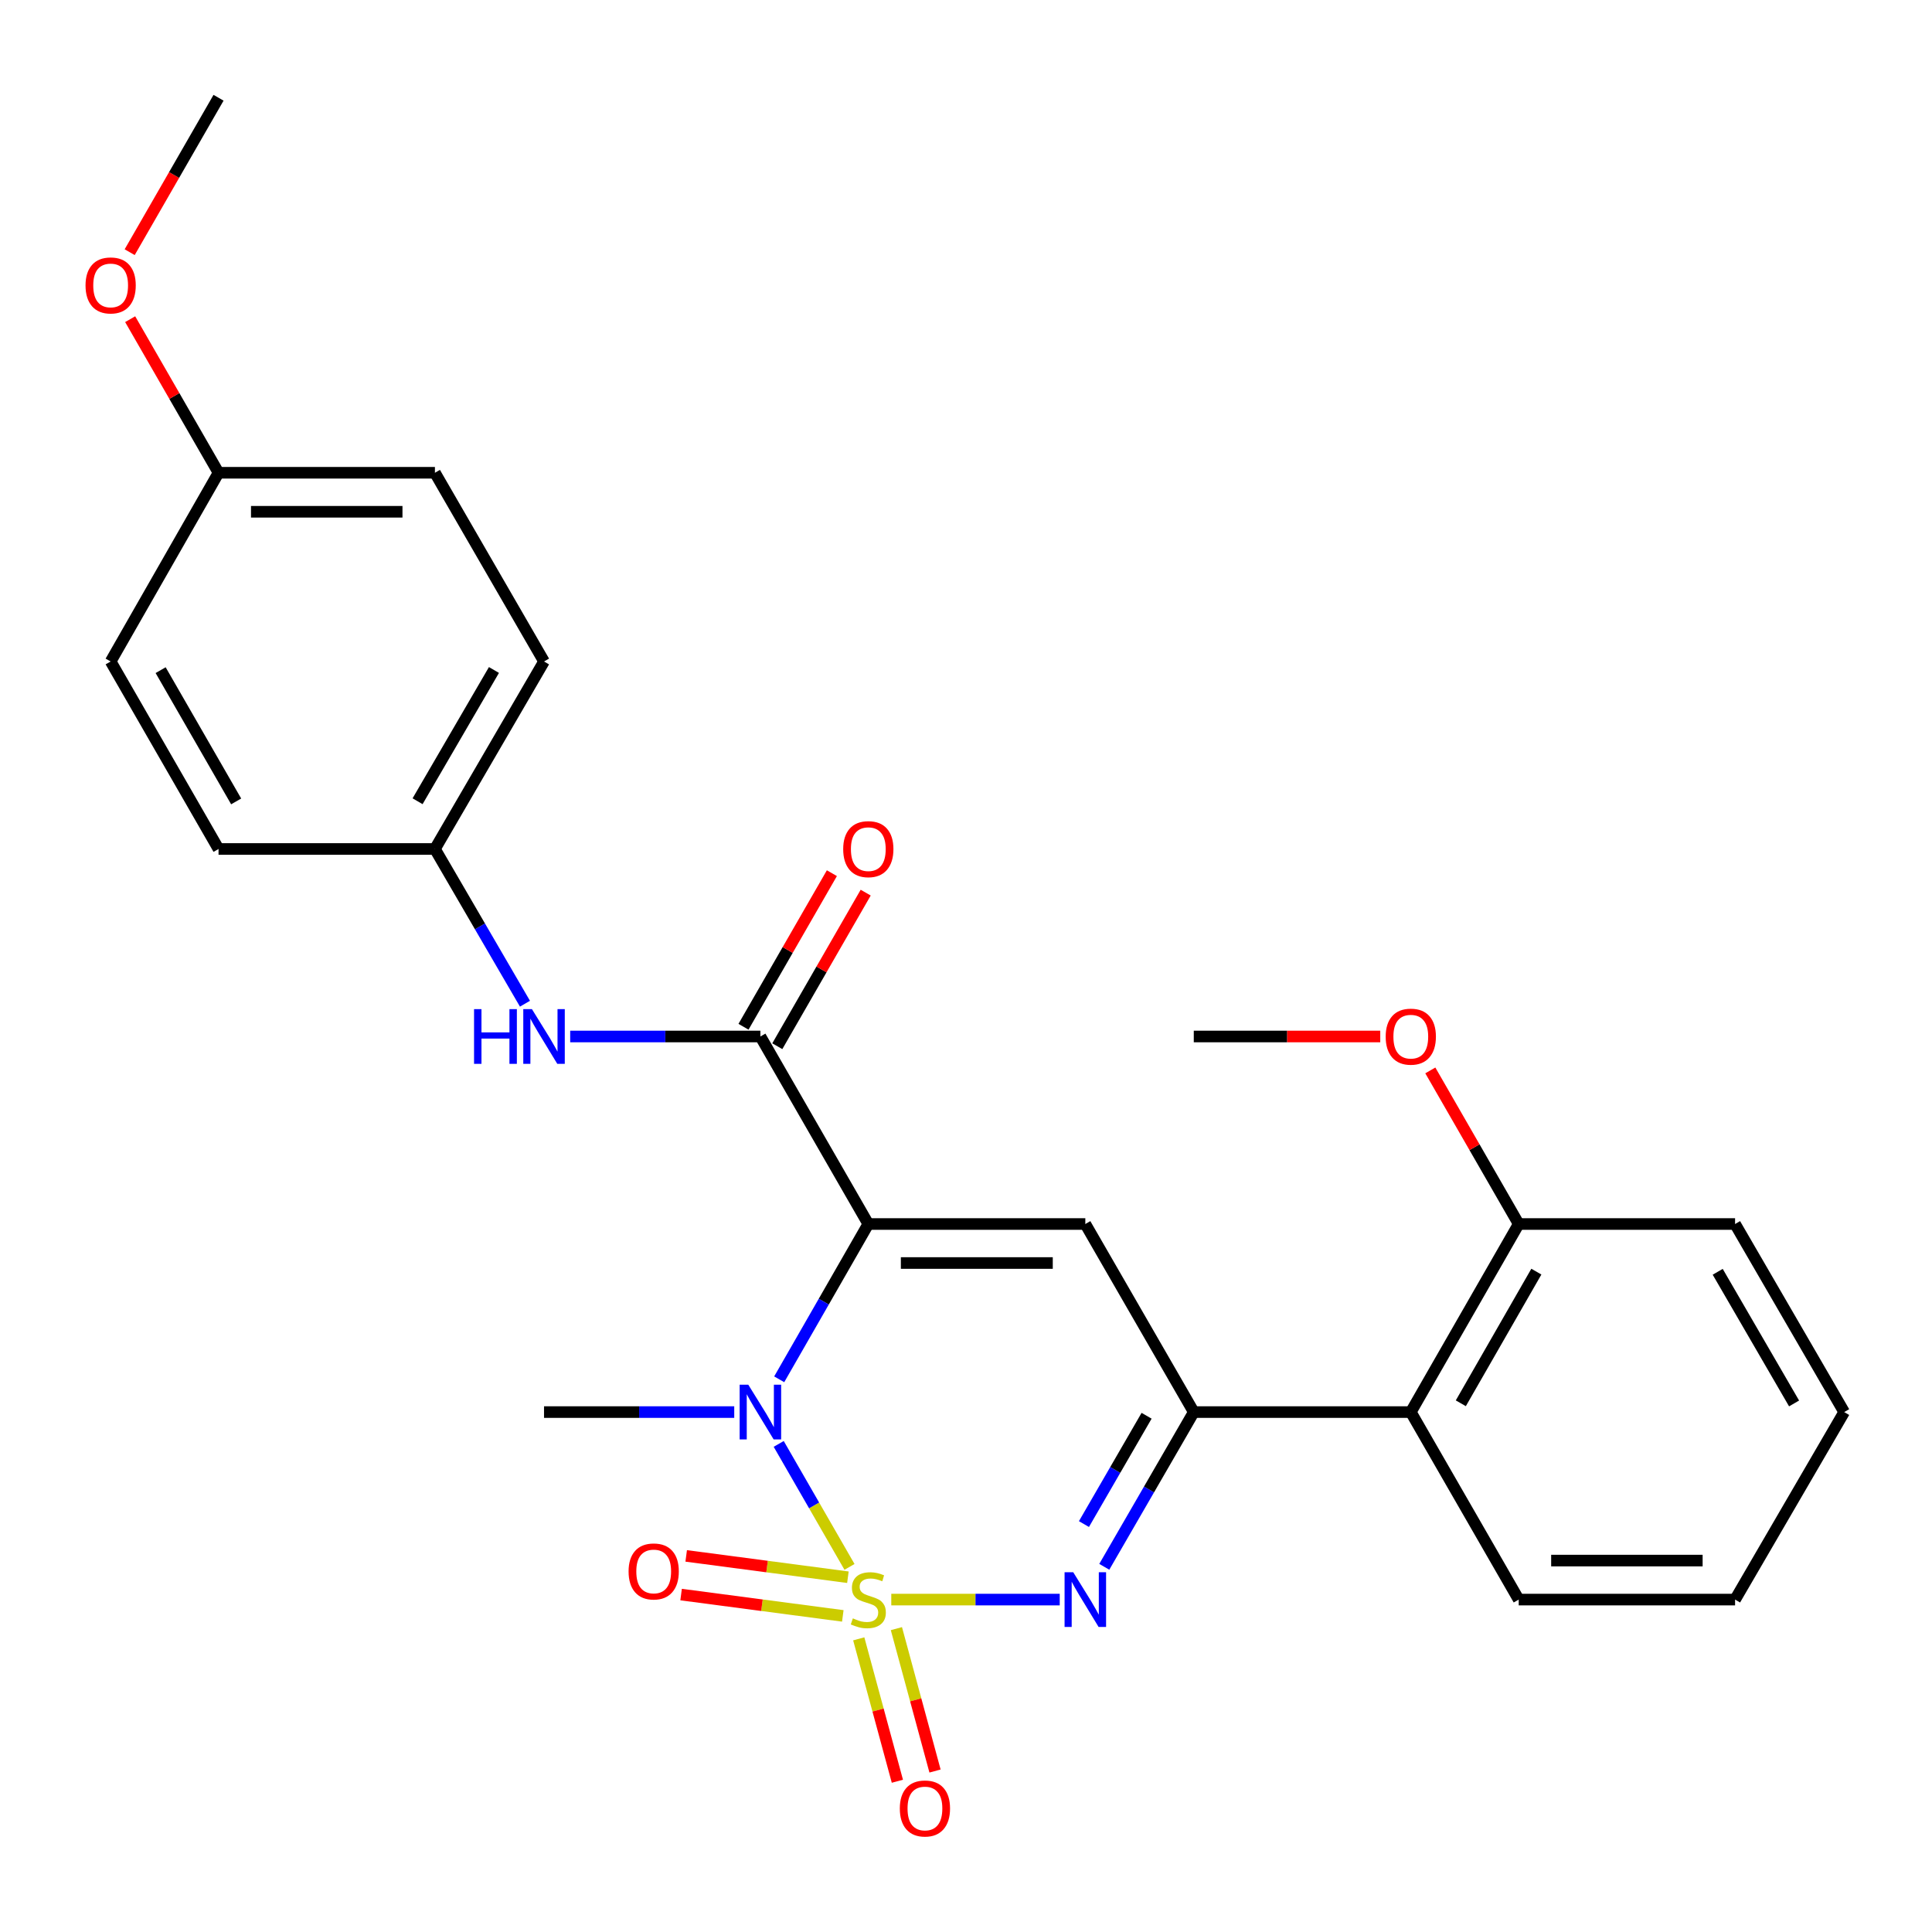 <?xml version='1.0' encoding='iso-8859-1'?>
<svg version='1.1' baseProfile='full'
              xmlns='http://www.w3.org/2000/svg'
                      xmlns:rdkit='http://www.rdkit.org/xml'
                      xmlns:xlink='http://www.w3.org/1999/xlink'
                  xml:space='preserve'
width='1000px' height='1000px' viewBox='0 0 1000 1000'>
<!-- END OF HEADER -->
<rect style='opacity:1.0;fill:#FFFFFF;stroke:none' width='1000' height='1000' x='0' y='0'> </rect>
<path class='bond-1' d='M 439.698,811.022 L 421.379,779.192' style='fill:none;fill-rule:evenodd;stroke:#CCCC00;stroke-width:6px;stroke-linecap:butt;stroke-linejoin:miter;stroke-opacity:1' />
<path class='bond-1' d='M 421.379,779.192 L 403.06,747.362' style='fill:none;fill-rule:evenodd;stroke:#0000FF;stroke-width:6px;stroke-linecap:butt;stroke-linejoin:miter;stroke-opacity:1' />
<path class='bond-2' d='M 461.324,827.942 L 504.918,827.942' style='fill:none;fill-rule:evenodd;stroke:#CCCC00;stroke-width:6px;stroke-linecap:butt;stroke-linejoin:miter;stroke-opacity:1' />
<path class='bond-2' d='M 504.918,827.942 L 548.512,827.942' style='fill:none;fill-rule:evenodd;stroke:#0000FF;stroke-width:6px;stroke-linecap:butt;stroke-linejoin:miter;stroke-opacity:1' />
<path class='bond-7' d='M 444.489,848.263 L 454.485,885.115' style='fill:none;fill-rule:evenodd;stroke:#CCCC00;stroke-width:6px;stroke-linecap:butt;stroke-linejoin:miter;stroke-opacity:1' />
<path class='bond-7' d='M 454.485,885.115 L 464.482,921.967' style='fill:none;fill-rule:evenodd;stroke:#FF0000;stroke-width:6px;stroke-linecap:butt;stroke-linejoin:miter;stroke-opacity:1' />
<path class='bond-7' d='M 463.974,842.978 L 473.97,879.83' style='fill:none;fill-rule:evenodd;stroke:#CCCC00;stroke-width:6px;stroke-linecap:butt;stroke-linejoin:miter;stroke-opacity:1' />
<path class='bond-7' d='M 473.97,879.83 L 483.966,916.682' style='fill:none;fill-rule:evenodd;stroke:#FF0000;stroke-width:6px;stroke-linecap:butt;stroke-linejoin:miter;stroke-opacity:1' />
<path class='bond-8' d='M 438.874,816.367 L 397.024,810.849' style='fill:none;fill-rule:evenodd;stroke:#CCCC00;stroke-width:6px;stroke-linecap:butt;stroke-linejoin:miter;stroke-opacity:1' />
<path class='bond-8' d='M 397.024,810.849 L 355.174,805.33' style='fill:none;fill-rule:evenodd;stroke:#FF0000;stroke-width:6px;stroke-linecap:butt;stroke-linejoin:miter;stroke-opacity:1' />
<path class='bond-8' d='M 436.235,836.383 L 394.385,830.864' style='fill:none;fill-rule:evenodd;stroke:#CCCC00;stroke-width:6px;stroke-linecap:butt;stroke-linejoin:miter;stroke-opacity:1' />
<path class='bond-8' d='M 394.385,830.864 L 352.535,825.346' style='fill:none;fill-rule:evenodd;stroke:#FF0000;stroke-width:6px;stroke-linecap:butt;stroke-linejoin:miter;stroke-opacity:1' />
<path class='bond-0' d='M 449.436,633.547 L 426.376,673.736' style='fill:none;fill-rule:evenodd;stroke:#000000;stroke-width:6px;stroke-linecap:butt;stroke-linejoin:miter;stroke-opacity:1' />
<path class='bond-0' d='M 426.376,673.736 L 403.315,713.925' style='fill:none;fill-rule:evenodd;stroke:#0000FF;stroke-width:6px;stroke-linecap:butt;stroke-linejoin:miter;stroke-opacity:1' />
<path class='bond-5' d='M 449.436,633.547 L 393.581,536.485' style='fill:none;fill-rule:evenodd;stroke:#000000;stroke-width:6px;stroke-linecap:butt;stroke-linejoin:miter;stroke-opacity:1' />
<path class='bond-27' d='M 449.436,633.547 L 561.763,633.547' style='fill:none;fill-rule:evenodd;stroke:#000000;stroke-width:6px;stroke-linecap:butt;stroke-linejoin:miter;stroke-opacity:1' />
<path class='bond-27' d='M 466.285,653.736 L 544.914,653.736' style='fill:none;fill-rule:evenodd;stroke:#000000;stroke-width:6px;stroke-linecap:butt;stroke-linejoin:miter;stroke-opacity:1' />
<path class='bond-13' d='M 380.041,730.89 L 330.815,730.89' style='fill:none;fill-rule:evenodd;stroke:#0000FF;stroke-width:6px;stroke-linecap:butt;stroke-linejoin:miter;stroke-opacity:1' />
<path class='bond-13' d='M 330.815,730.89 L 281.589,730.89' style='fill:none;fill-rule:evenodd;stroke:#000000;stroke-width:6px;stroke-linecap:butt;stroke-linejoin:miter;stroke-opacity:1' />
<path class='bond-4' d='M 571.575,810.979 L 594.737,770.935' style='fill:none;fill-rule:evenodd;stroke:#0000FF;stroke-width:6px;stroke-linecap:butt;stroke-linejoin:miter;stroke-opacity:1' />
<path class='bond-4' d='M 594.737,770.935 L 617.899,730.89' style='fill:none;fill-rule:evenodd;stroke:#000000;stroke-width:6px;stroke-linecap:butt;stroke-linejoin:miter;stroke-opacity:1' />
<path class='bond-4' d='M 561.048,788.857 L 577.261,760.826' style='fill:none;fill-rule:evenodd;stroke:#0000FF;stroke-width:6px;stroke-linecap:butt;stroke-linejoin:miter;stroke-opacity:1' />
<path class='bond-4' d='M 577.261,760.826 L 593.475,732.795' style='fill:none;fill-rule:evenodd;stroke:#000000;stroke-width:6px;stroke-linecap:butt;stroke-linejoin:miter;stroke-opacity:1' />
<path class='bond-3' d='M 561.763,633.547 L 617.899,730.89' style='fill:none;fill-rule:evenodd;stroke:#000000;stroke-width:6px;stroke-linecap:butt;stroke-linejoin:miter;stroke-opacity:1' />
<path class='bond-6' d='M 617.899,730.89 L 730.227,730.89' style='fill:none;fill-rule:evenodd;stroke:#000000;stroke-width:6px;stroke-linecap:butt;stroke-linejoin:miter;stroke-opacity:1' />
<path class='bond-9' d='M 393.581,536.485 L 344.355,536.485' style='fill:none;fill-rule:evenodd;stroke:#000000;stroke-width:6px;stroke-linecap:butt;stroke-linejoin:miter;stroke-opacity:1' />
<path class='bond-9' d='M 344.355,536.485 L 295.129,536.485' style='fill:none;fill-rule:evenodd;stroke:#0000FF;stroke-width:6px;stroke-linecap:butt;stroke-linejoin:miter;stroke-opacity:1' />
<path class='bond-10' d='M 402.329,541.52 L 425.204,501.774' style='fill:none;fill-rule:evenodd;stroke:#000000;stroke-width:6px;stroke-linecap:butt;stroke-linejoin:miter;stroke-opacity:1' />
<path class='bond-10' d='M 425.204,501.774 L 448.079,462.028' style='fill:none;fill-rule:evenodd;stroke:#FF0000;stroke-width:6px;stroke-linecap:butt;stroke-linejoin:miter;stroke-opacity:1' />
<path class='bond-10' d='M 384.832,531.449 L 407.706,491.703' style='fill:none;fill-rule:evenodd;stroke:#000000;stroke-width:6px;stroke-linecap:butt;stroke-linejoin:miter;stroke-opacity:1' />
<path class='bond-10' d='M 407.706,491.703 L 430.581,451.957' style='fill:none;fill-rule:evenodd;stroke:#FF0000;stroke-width:6px;stroke-linecap:butt;stroke-linejoin:miter;stroke-opacity:1' />
<path class='bond-11' d='M 730.227,730.89 L 786.082,633.547' style='fill:none;fill-rule:evenodd;stroke:#000000;stroke-width:6px;stroke-linecap:butt;stroke-linejoin:miter;stroke-opacity:1' />
<path class='bond-11' d='M 756.116,726.337 L 795.215,658.196' style='fill:none;fill-rule:evenodd;stroke:#000000;stroke-width:6px;stroke-linecap:butt;stroke-linejoin:miter;stroke-opacity:1' />
<path class='bond-20' d='M 730.227,730.89 L 786.082,827.942' style='fill:none;fill-rule:evenodd;stroke:#000000;stroke-width:6px;stroke-linecap:butt;stroke-linejoin:miter;stroke-opacity:1' />
<path class='bond-12' d='M 271.717,519.517 L 248.417,479.475' style='fill:none;fill-rule:evenodd;stroke:#0000FF;stroke-width:6px;stroke-linecap:butt;stroke-linejoin:miter;stroke-opacity:1' />
<path class='bond-12' d='M 248.417,479.475 L 225.117,439.433' style='fill:none;fill-rule:evenodd;stroke:#000000;stroke-width:6px;stroke-linecap:butt;stroke-linejoin:miter;stroke-opacity:1' />
<path class='bond-17' d='M 786.082,633.547 L 763.207,593.796' style='fill:none;fill-rule:evenodd;stroke:#000000;stroke-width:6px;stroke-linecap:butt;stroke-linejoin:miter;stroke-opacity:1' />
<path class='bond-17' d='M 763.207,593.796 L 740.332,554.044' style='fill:none;fill-rule:evenodd;stroke:#FF0000;stroke-width:6px;stroke-linecap:butt;stroke-linejoin:miter;stroke-opacity:1' />
<path class='bond-22' d='M 786.082,633.547 L 898.073,633.547' style='fill:none;fill-rule:evenodd;stroke:#000000;stroke-width:6px;stroke-linecap:butt;stroke-linejoin:miter;stroke-opacity:1' />
<path class='bond-15' d='M 225.117,439.433 L 113.115,439.433' style='fill:none;fill-rule:evenodd;stroke:#000000;stroke-width:6px;stroke-linecap:butt;stroke-linejoin:miter;stroke-opacity:1' />
<path class='bond-16' d='M 225.117,439.433 L 281.589,342.382' style='fill:none;fill-rule:evenodd;stroke:#000000;stroke-width:6px;stroke-linecap:butt;stroke-linejoin:miter;stroke-opacity:1' />
<path class='bond-16' d='M 216.138,414.722 L 255.669,346.786' style='fill:none;fill-rule:evenodd;stroke:#000000;stroke-width:6px;stroke-linecap:butt;stroke-linejoin:miter;stroke-opacity:1' />
<path class='bond-14' d='M 113.115,244.702 L 225.117,244.702' style='fill:none;fill-rule:evenodd;stroke:#000000;stroke-width:6px;stroke-linecap:butt;stroke-linejoin:miter;stroke-opacity:1' />
<path class='bond-14' d='M 129.915,264.891 L 208.317,264.891' style='fill:none;fill-rule:evenodd;stroke:#000000;stroke-width:6px;stroke-linecap:butt;stroke-linejoin:miter;stroke-opacity:1' />
<path class='bond-21' d='M 113.115,244.702 L 90.245,204.956' style='fill:none;fill-rule:evenodd;stroke:#000000;stroke-width:6px;stroke-linecap:butt;stroke-linejoin:miter;stroke-opacity:1' />
<path class='bond-21' d='M 90.245,204.956 L 67.374,165.21' style='fill:none;fill-rule:evenodd;stroke:#FF0000;stroke-width:6px;stroke-linecap:butt;stroke-linejoin:miter;stroke-opacity:1' />
<path class='bond-29' d='M 113.115,244.702 L 57.271,342.382' style='fill:none;fill-rule:evenodd;stroke:#000000;stroke-width:6px;stroke-linecap:butt;stroke-linejoin:miter;stroke-opacity:1' />
<path class='bond-18' d='M 113.115,439.433 L 57.271,342.382' style='fill:none;fill-rule:evenodd;stroke:#000000;stroke-width:6px;stroke-linecap:butt;stroke-linejoin:miter;stroke-opacity:1' />
<path class='bond-18' d='M 122.237,414.807 L 83.146,346.871' style='fill:none;fill-rule:evenodd;stroke:#000000;stroke-width:6px;stroke-linecap:butt;stroke-linejoin:miter;stroke-opacity:1' />
<path class='bond-19' d='M 281.589,342.382 L 225.117,244.702' style='fill:none;fill-rule:evenodd;stroke:#000000;stroke-width:6px;stroke-linecap:butt;stroke-linejoin:miter;stroke-opacity:1' />
<path class='bond-23' d='M 714.419,536.485 L 666.159,536.485' style='fill:none;fill-rule:evenodd;stroke:#FF0000;stroke-width:6px;stroke-linecap:butt;stroke-linejoin:miter;stroke-opacity:1' />
<path class='bond-23' d='M 666.159,536.485 L 617.899,536.485' style='fill:none;fill-rule:evenodd;stroke:#000000;stroke-width:6px;stroke-linecap:butt;stroke-linejoin:miter;stroke-opacity:1' />
<path class='bond-25' d='M 786.082,827.942 L 898.073,827.942' style='fill:none;fill-rule:evenodd;stroke:#000000;stroke-width:6px;stroke-linecap:butt;stroke-linejoin:miter;stroke-opacity:1' />
<path class='bond-25' d='M 802.881,807.753 L 881.275,807.753' style='fill:none;fill-rule:evenodd;stroke:#000000;stroke-width:6px;stroke-linecap:butt;stroke-linejoin:miter;stroke-opacity:1' />
<path class='bond-24' d='M 67.121,130.531 L 90.118,90.565' style='fill:none;fill-rule:evenodd;stroke:#FF0000;stroke-width:6px;stroke-linecap:butt;stroke-linejoin:miter;stroke-opacity:1' />
<path class='bond-24' d='M 90.118,90.565 L 113.115,50.599' style='fill:none;fill-rule:evenodd;stroke:#000000;stroke-width:6px;stroke-linecap:butt;stroke-linejoin:miter;stroke-opacity:1' />
<path class='bond-28' d='M 898.073,633.547 L 954.545,730.89' style='fill:none;fill-rule:evenodd;stroke:#000000;stroke-width:6px;stroke-linecap:butt;stroke-linejoin:miter;stroke-opacity:1' />
<path class='bond-28' d='M 889.081,658.28 L 928.612,726.42' style='fill:none;fill-rule:evenodd;stroke:#000000;stroke-width:6px;stroke-linecap:butt;stroke-linejoin:miter;stroke-opacity:1' />
<path class='bond-26' d='M 898.073,827.942 L 954.545,730.89' style='fill:none;fill-rule:evenodd;stroke:#000000;stroke-width:6px;stroke-linecap:butt;stroke-linejoin:miter;stroke-opacity:1' />
<path  class='atom-0' d='M 441.436 837.662
Q 441.756 837.782, 443.076 838.342
Q 444.396 838.902, 445.836 839.262
Q 447.316 839.582, 448.756 839.582
Q 451.436 839.582, 452.996 838.302
Q 454.556 836.982, 454.556 834.702
Q 454.556 833.142, 453.756 832.182
Q 452.996 831.222, 451.796 830.702
Q 450.596 830.182, 448.596 829.582
Q 446.076 828.822, 444.556 828.102
Q 443.076 827.382, 441.996 825.862
Q 440.956 824.342, 440.956 821.782
Q 440.956 818.222, 443.356 816.022
Q 445.796 813.822, 450.596 813.822
Q 453.876 813.822, 457.596 815.382
L 456.676 818.462
Q 453.276 817.062, 450.716 817.062
Q 447.956 817.062, 446.436 818.222
Q 444.916 819.342, 444.956 821.302
Q 444.956 822.822, 445.716 823.742
Q 446.516 824.662, 447.636 825.182
Q 448.796 825.702, 450.716 826.302
Q 453.276 827.102, 454.796 827.902
Q 456.316 828.702, 457.396 830.342
Q 458.516 831.942, 458.516 834.702
Q 458.516 838.622, 455.876 840.742
Q 453.276 842.822, 448.916 842.822
Q 446.396 842.822, 444.476 842.262
Q 442.596 841.742, 440.356 840.822
L 441.436 837.662
' fill='#CCCC00'/>
<path  class='atom-2' d='M 387.321 716.73
L 396.601 731.73
Q 397.521 733.21, 399.001 735.89
Q 400.481 738.57, 400.561 738.73
L 400.561 716.73
L 404.321 716.73
L 404.321 745.05
L 400.441 745.05
L 390.481 728.65
Q 389.321 726.73, 388.081 724.53
Q 386.881 722.33, 386.521 721.65
L 386.521 745.05
L 382.841 745.05
L 382.841 716.73
L 387.321 716.73
' fill='#0000FF'/>
<path  class='atom-3' d='M 555.503 813.782
L 564.783 828.782
Q 565.703 830.262, 567.183 832.942
Q 568.663 835.622, 568.743 835.782
L 568.743 813.782
L 572.503 813.782
L 572.503 842.102
L 568.623 842.102
L 558.663 825.702
Q 557.503 823.782, 556.263 821.582
Q 555.063 819.382, 554.703 818.702
L 554.703 842.102
L 551.023 842.102
L 551.023 813.782
L 555.503 813.782
' fill='#0000FF'/>
<path  class='atom-8' d='M 465.743 936.065
Q 465.743 929.265, 469.103 925.465
Q 472.463 921.665, 478.743 921.665
Q 485.023 921.665, 488.383 925.465
Q 491.743 929.265, 491.743 936.065
Q 491.743 942.945, 488.343 946.865
Q 484.943 950.745, 478.743 950.745
Q 472.503 950.745, 469.103 946.865
Q 465.743 942.985, 465.743 936.065
M 478.743 947.545
Q 483.063 947.545, 485.383 944.665
Q 487.743 941.745, 487.743 936.065
Q 487.743 930.505, 485.383 927.705
Q 483.063 924.865, 478.743 924.865
Q 474.423 924.865, 472.063 927.665
Q 469.743 930.465, 469.743 936.065
Q 469.743 941.785, 472.063 944.665
Q 474.423 947.545, 478.743 947.545
' fill='#FF0000'/>
<path  class='atom-9' d='M 325.353 813.374
Q 325.353 806.574, 328.713 802.774
Q 332.073 798.974, 338.353 798.974
Q 344.633 798.974, 347.993 802.774
Q 351.353 806.574, 351.353 813.374
Q 351.353 820.254, 347.953 824.174
Q 344.553 828.054, 338.353 828.054
Q 332.113 828.054, 328.713 824.174
Q 325.353 820.294, 325.353 813.374
M 338.353 824.854
Q 342.673 824.854, 344.993 821.974
Q 347.353 819.054, 347.353 813.374
Q 347.353 807.814, 344.993 805.014
Q 342.673 802.174, 338.353 802.174
Q 334.033 802.174, 331.673 804.974
Q 329.353 807.774, 329.353 813.374
Q 329.353 819.094, 331.673 821.974
Q 334.033 824.854, 338.353 824.854
' fill='#FF0000'/>
<path  class='atom-10' d='M 245.369 522.325
L 249.209 522.325
L 249.209 534.365
L 263.689 534.365
L 263.689 522.325
L 267.529 522.325
L 267.529 550.645
L 263.689 550.645
L 263.689 537.565
L 249.209 537.565
L 249.209 550.645
L 245.369 550.645
L 245.369 522.325
' fill='#0000FF'/>
<path  class='atom-10' d='M 275.329 522.325
L 284.609 537.325
Q 285.529 538.805, 287.009 541.485
Q 288.489 544.165, 288.569 544.325
L 288.569 522.325
L 292.329 522.325
L 292.329 550.645
L 288.449 550.645
L 278.489 534.245
Q 277.329 532.325, 276.089 530.125
Q 274.889 527.925, 274.529 527.245
L 274.529 550.645
L 270.849 550.645
L 270.849 522.325
L 275.329 522.325
' fill='#0000FF'/>
<path  class='atom-11' d='M 436.436 439.513
Q 436.436 432.713, 439.796 428.913
Q 443.156 425.113, 449.436 425.113
Q 455.716 425.113, 459.076 428.913
Q 462.436 432.713, 462.436 439.513
Q 462.436 446.393, 459.036 450.313
Q 455.636 454.193, 449.436 454.193
Q 443.196 454.193, 439.796 450.313
Q 436.436 446.433, 436.436 439.513
M 449.436 450.993
Q 453.756 450.993, 456.076 448.113
Q 458.436 445.193, 458.436 439.513
Q 458.436 433.953, 456.076 431.153
Q 453.756 428.313, 449.436 428.313
Q 445.116 428.313, 442.756 431.113
Q 440.436 433.913, 440.436 439.513
Q 440.436 445.233, 442.756 448.113
Q 445.116 450.993, 449.436 450.993
' fill='#FF0000'/>
<path  class='atom-18' d='M 717.227 536.565
Q 717.227 529.765, 720.587 525.965
Q 723.947 522.165, 730.227 522.165
Q 736.507 522.165, 739.867 525.965
Q 743.227 529.765, 743.227 536.565
Q 743.227 543.445, 739.827 547.365
Q 736.427 551.245, 730.227 551.245
Q 723.987 551.245, 720.587 547.365
Q 717.227 543.485, 717.227 536.565
M 730.227 548.045
Q 734.547 548.045, 736.867 545.165
Q 739.227 542.245, 739.227 536.565
Q 739.227 531.005, 736.867 528.205
Q 734.547 525.365, 730.227 525.365
Q 725.907 525.365, 723.547 528.165
Q 721.227 530.965, 721.227 536.565
Q 721.227 542.285, 723.547 545.165
Q 725.907 548.045, 730.227 548.045
' fill='#FF0000'/>
<path  class='atom-22' d='M 44.271 147.731
Q 44.271 140.931, 47.631 137.131
Q 50.991 133.331, 57.271 133.331
Q 63.551 133.331, 66.911 137.131
Q 70.271 140.931, 70.271 147.731
Q 70.271 154.611, 66.871 158.531
Q 63.471 162.411, 57.271 162.411
Q 51.031 162.411, 47.631 158.531
Q 44.271 154.651, 44.271 147.731
M 57.271 159.211
Q 61.591 159.211, 63.911 156.331
Q 66.271 153.411, 66.271 147.731
Q 66.271 142.171, 63.911 139.371
Q 61.591 136.531, 57.271 136.531
Q 52.951 136.531, 50.591 139.331
Q 48.271 142.131, 48.271 147.731
Q 48.271 153.451, 50.591 156.331
Q 52.951 159.211, 57.271 159.211
' fill='#FF0000'/>
</svg>
